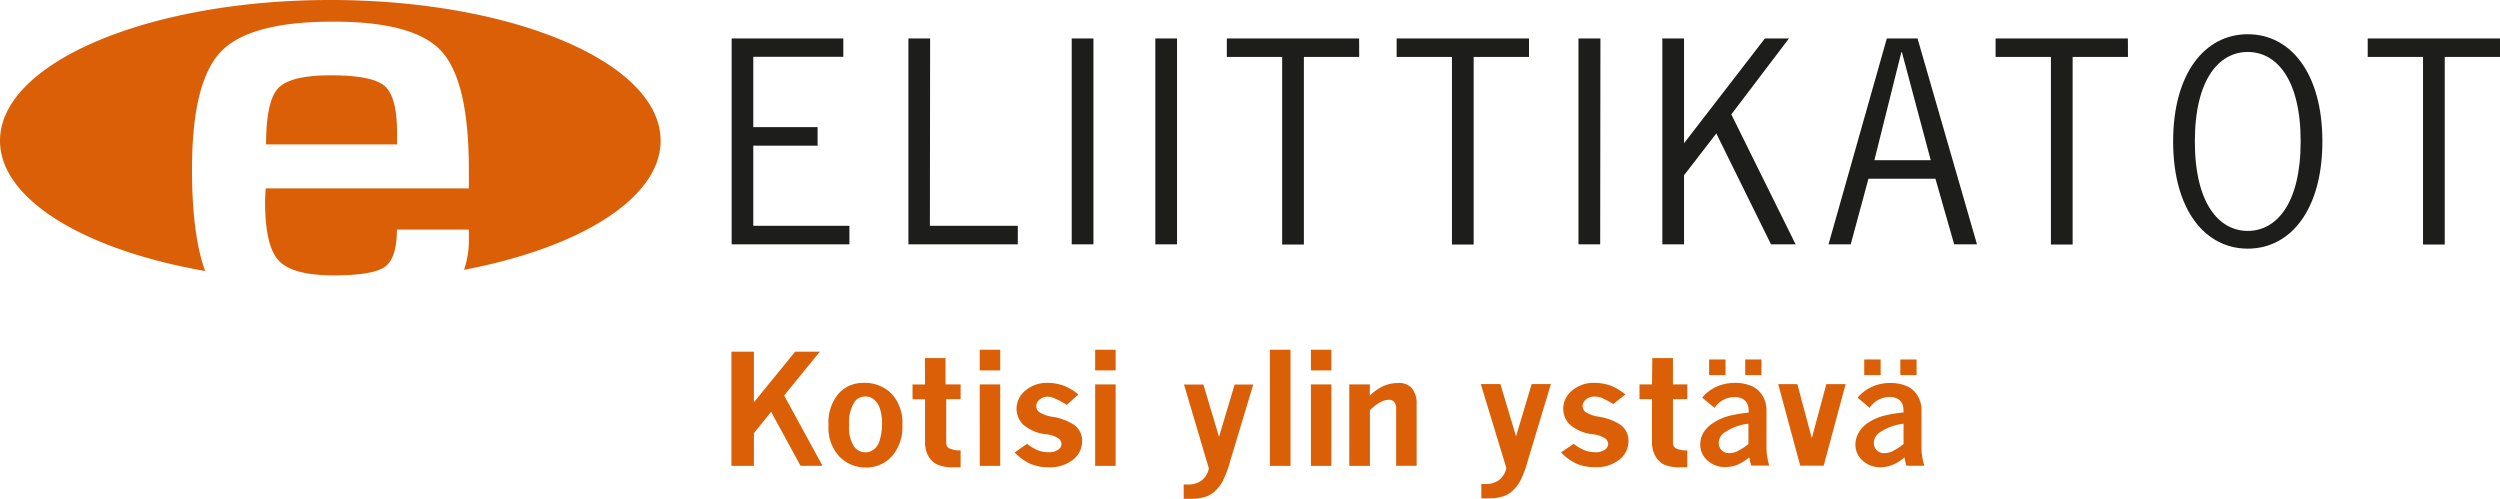 <svg id="Layer_1" data-name="Layer 1" xmlns="http://www.w3.org/2000/svg" viewBox="0 0 319.93 63.81"><defs><style>.cls-1{fill:#1d1d1b;}.cls-2{fill:#da5f06;}</style></defs><title>eliittikatot-oy</title><path class="cls-1" d="M319.93,4.92H303V7.29h7.08v24h2.78v-24h7.08ZM287.65,6.65c3.66,0,6.77,3.46,6.77,11.45s-3.12,11.45-6.77,11.45-6.77-3.46-6.77-11.45S284,6.65,287.65,6.65m0-2.27c-5.49,0-9.55,5-9.55,13.72s4.06,13.72,9.55,13.72,9.55-5,9.55-13.72-4.06-13.72-9.55-13.72m-15.34.54H255.38V7.29h7.08v24h2.78v-24h7.08ZM247.08,20.5h-7.21l3.45-13.82h.07ZM245.39,4.92h-3.93L234,31.27h2.84l2.27-8.4h8.57l2.4,8.4H253ZM215.51,18.33V4.92h-2.78V31.27h2.78V22.43l4.13-5.35,7,14.19h3.15l-8.23-16.63,7.38-9.72h-3.08ZM204.81,4.92H202V31.27h2.78Zm-9.14,0H178.73V7.29h7.08v24h2.78v-24h7.08Zm-21.74,0H157V7.29h7.08v24h2.78v-24h7.08Zm-23.3,0h-2.78V31.27h2.78Zm-10.7,0h-2.78V31.27h2.78Zm-20.9,0h-2.78V31.27h14V28.9H119Zm-11.11,0H93.63V31.27H108.7V28.9H96.4V18.64h8.23V16.27H96.4v-9h11.52Z"/><path class="cls-2" d="M84.54,18c0-10-18.92-18-42.27-18S0,8.07,0,18c0,7.54,10.85,14,26.25,16.68-1.09-3-1.68-7.3-1.68-13q0-11.21,3.7-15.07T42.69,2.77Q53,2.77,56.47,6.53T60,21.3v2.81H34q-.08,1.29-.08,1.69,0,5.67,1.75,7.55t7,1.89q5.06,0,6.59-1.1t1.53-4.76H60v1.49a11.42,11.42,0,0,1-.62,3.66C74.18,31.72,84.54,25.39,84.54,18M42.29,9.64q-5.14,0-6.69,1.65t-1.55,7.19H50.81l0-1.53q0-4.58-1.59-5.95T42.29,9.64"/><path class="cls-2" d="M243.19,48h2.08V46h-2.08Zm-4.62,0h2.1V46h-2.1Zm3.72,9.7a2.64,2.64,0,0,1-1.11.29,1.31,1.31,0,0,1-1-.37,1.27,1.27,0,0,1-.38-.95,1.65,1.65,0,0,1,.66-1.27,6.88,6.88,0,0,1,3.14-1.18v2.61a7.18,7.18,0,0,1-1.34.87m-3-5.51a3.09,3.09,0,0,1,2.56-1.39,2,2,0,0,1,1.06.26,1.38,1.38,0,0,1,.6.72,2.89,2.89,0,0,1,.11,1,17.45,17.45,0,0,0-2.5.42,6.87,6.87,0,0,0-2,.88,3.89,3.89,0,0,0-1.23,1.29,3.1,3.1,0,0,0-.42,1.56,2.69,2.69,0,0,0,.91,2,3.27,3.27,0,0,0,2.33.86,4.08,4.08,0,0,0,1.57-.32,5.31,5.31,0,0,0,1.47-.94,7.61,7.61,0,0,0,.25,1.07h2.3a6.84,6.84,0,0,1-.25-1,6.46,6.46,0,0,1-.12-1.11V52.61a3.6,3.6,0,0,0-.52-2,3.14,3.14,0,0,0-1.23-1.14,5.26,5.26,0,0,0-2.26-.46,5.6,5.6,0,0,0-2.31.48,5.15,5.15,0,0,0-1.86,1.4Zm-8.88,7.4h3l2.81-10.43h-2.47l-1.86,6.92-1.85-6.92h-2.45ZM223.34,48h2.08V46h-2.08Zm-4.62,0h2.1V46h-2.1Zm3.72,9.7a2.64,2.64,0,0,1-1.11.29,1.31,1.31,0,0,1-1-.37,1.28,1.28,0,0,1-.38-.95,1.65,1.65,0,0,1,.66-1.27,6.89,6.89,0,0,1,3.14-1.18v2.61a7.23,7.23,0,0,1-1.34.87m-3-5.51A3.09,3.09,0,0,1,222,50.82a2,2,0,0,1,1.06.26,1.39,1.39,0,0,1,.6.72,2.84,2.84,0,0,1,.12,1,17.51,17.51,0,0,0-2.5.42,6.87,6.87,0,0,0-2,.88A3.92,3.92,0,0,0,218,55.35a3.1,3.1,0,0,0-.42,1.56,2.69,2.69,0,0,0,.91,2,3.27,3.27,0,0,0,2.33.86,4.09,4.09,0,0,0,1.57-.32,5.33,5.33,0,0,0,1.47-.94,7.59,7.59,0,0,0,.25,1.07h2.31a8.15,8.15,0,0,1-.36-2.14V52.61a3.59,3.59,0,0,0-.52-2,3.13,3.13,0,0,0-1.23-1.14A5.26,5.26,0,0,0,222,49a5.6,5.6,0,0,0-2.31.48,5.16,5.16,0,0,0-1.86,1.4Zm-8-3h-1.6v1.89h1.6v5.57a3.43,3.43,0,0,0,.44,1.73A2.5,2.5,0,0,0,213,59.47a4.85,4.85,0,0,0,2,.33l.93,0V57.63a3,3,0,0,1-1.51-.28.82.82,0,0,1-.33-.7V51.08h1.84V49.19h-1.84V45.82h-2.64Zm-11.64,8.7a6.45,6.45,0,0,0,2,1.45,5.59,5.59,0,0,0,2.31.44,4.72,4.72,0,0,0,3.21-1,3,3,0,0,0,1.11-2.36,2.46,2.46,0,0,0-1.07-2.09,7.19,7.19,0,0,0-2.7-1,4.33,4.33,0,0,1-1.75-.62,1,1,0,0,1-.35-.75,1.1,1.1,0,0,1,.43-.84,1.68,1.68,0,0,1,1.14-.37,2.48,2.48,0,0,1,.84.15,10.71,10.71,0,0,1,1.51.81L208,50.48a6.51,6.51,0,0,0-2-1.17,6,6,0,0,0-1.94-.31,4.2,4.2,0,0,0-2.9,1,3,3,0,0,0-1.11,2.26,2.87,2.87,0,0,0,.85,2.08,5.33,5.33,0,0,0,2.91,1.23,3.65,3.65,0,0,1,1.62.54.94.94,0,0,1,.37.71.92.92,0,0,1-.42.73,2.11,2.11,0,0,1-1.29.32,3.58,3.58,0,0,1-1.29-.24,6,6,0,0,1-1.41-.83Zm-7,2a2.57,2.57,0,0,1-.91,1.52,2.82,2.82,0,0,1-1.77.53h-.52v1.83h.95a5.92,5.92,0,0,0,1.68-.21,3.23,3.23,0,0,0,1.1-.53,4.86,4.86,0,0,0,1.22-1.44,13.44,13.44,0,0,0,1-2.65l2.95-9.79h-2.46l-2,6.69-2-6.69H189.5ZM175.31,49.19h-2.64V59.62h2.64V52.49a6.72,6.72,0,0,1,1.4-1.06,2.31,2.31,0,0,1,1-.27.91.91,0,0,1,.71.27,1.34,1.34,0,0,1,.25.91v7.27h2.62V51.68a3,3,0,0,0-.69-2.09,2.19,2.19,0,0,0-1.7-.57,4.44,4.44,0,0,0-1.92.41,6.52,6.52,0,0,0-1.69,1.2Zm-7.55,10.43h2.62V49.19h-2.62Zm0-12.22h2.62V44.76h-2.62Zm-5.25,12.22h2.64V44.76h-2.64Zm-7.81.33a2.56,2.56,0,0,1-.91,1.52A2.81,2.81,0,0,1,152,62h-.52v1.83h.95a5.91,5.91,0,0,0,1.68-.21,3.23,3.23,0,0,0,1.1-.53,4.88,4.88,0,0,0,1.22-1.44,13.53,13.53,0,0,0,1-2.65l2.95-9.79H158l-2,6.69-2-6.69h-2.48Zm-14.55-.33h2.62V49.19h-2.62Zm0-12.22h2.62V44.76h-2.62Zm-10.3,10.5a6.41,6.41,0,0,0,2,1.45,5.59,5.59,0,0,0,2.31.44,4.72,4.72,0,0,0,3.21-1,3,3,0,0,0,1.11-2.36,2.46,2.46,0,0,0-1.07-2.09,7.19,7.19,0,0,0-2.7-1,4.34,4.34,0,0,1-1.75-.62,1,1,0,0,1-.35-.75,1.1,1.1,0,0,1,.43-.84,1.68,1.68,0,0,1,1.14-.37A2.47,2.47,0,0,1,135,51a10.7,10.7,0,0,1,1.52.81L138,50.48a6.53,6.53,0,0,0-2-1.17A6,6,0,0,0,134.1,49a4.2,4.2,0,0,0-2.9,1,3,3,0,0,0-1.11,2.26,2.87,2.87,0,0,0,.85,2.08,5.33,5.33,0,0,0,2.91,1.23,3.65,3.65,0,0,1,1.62.54.94.94,0,0,1,.37.71.92.92,0,0,1-.42.73,2.1,2.1,0,0,1-1.29.32,3.57,3.57,0,0,1-1.29-.24,5.93,5.93,0,0,1-1.41-.83Zm-4.47,1.72H128V49.19h-2.62Zm0-12.22H128V44.76h-2.62Zm-7,1.8h-1.6v1.89h1.6v5.57a3.45,3.45,0,0,0,.44,1.73A2.51,2.51,0,0,0,120,59.47a4.85,4.85,0,0,0,2,.33l.93,0V57.63a3,3,0,0,1-1.51-.28.82.82,0,0,1-.33-.7V51.08h1.84V49.19H121V45.82h-2.64Zm-6.52,1.95a2.4,2.4,0,0,1,.76,1.21,5.75,5.75,0,0,1,.26,1.77,7.53,7.53,0,0,1-.32,2.27,2.15,2.15,0,0,1-.72,1.1,1.75,1.75,0,0,1-1.1.39,1.82,1.82,0,0,1-1.47-.79,4.45,4.45,0,0,1-.61-2.66,5,5,0,0,1,.69-3,1.66,1.66,0,0,1,1.42-.7,1.73,1.73,0,0,1,1.09.39m-4.56-.74a5.66,5.66,0,0,0-1.27,4,5.4,5.4,0,0,0,1.42,4.07,4.66,4.66,0,0,0,3.34,1.37,4.38,4.38,0,0,0,3.35-1.44,5.68,5.68,0,0,0,1.34-4,5.48,5.48,0,0,0-1.32-3.94A4.81,4.81,0,0,0,110.5,49a4.16,4.16,0,0,0-3.2,1.39M93.6,59.62h2.88V55.43l2.2-2.73,3.77,6.91h2.81l-4.91-9L104.92,45h-3.16l-5.28,6.48V45H93.6Z"/></svg>